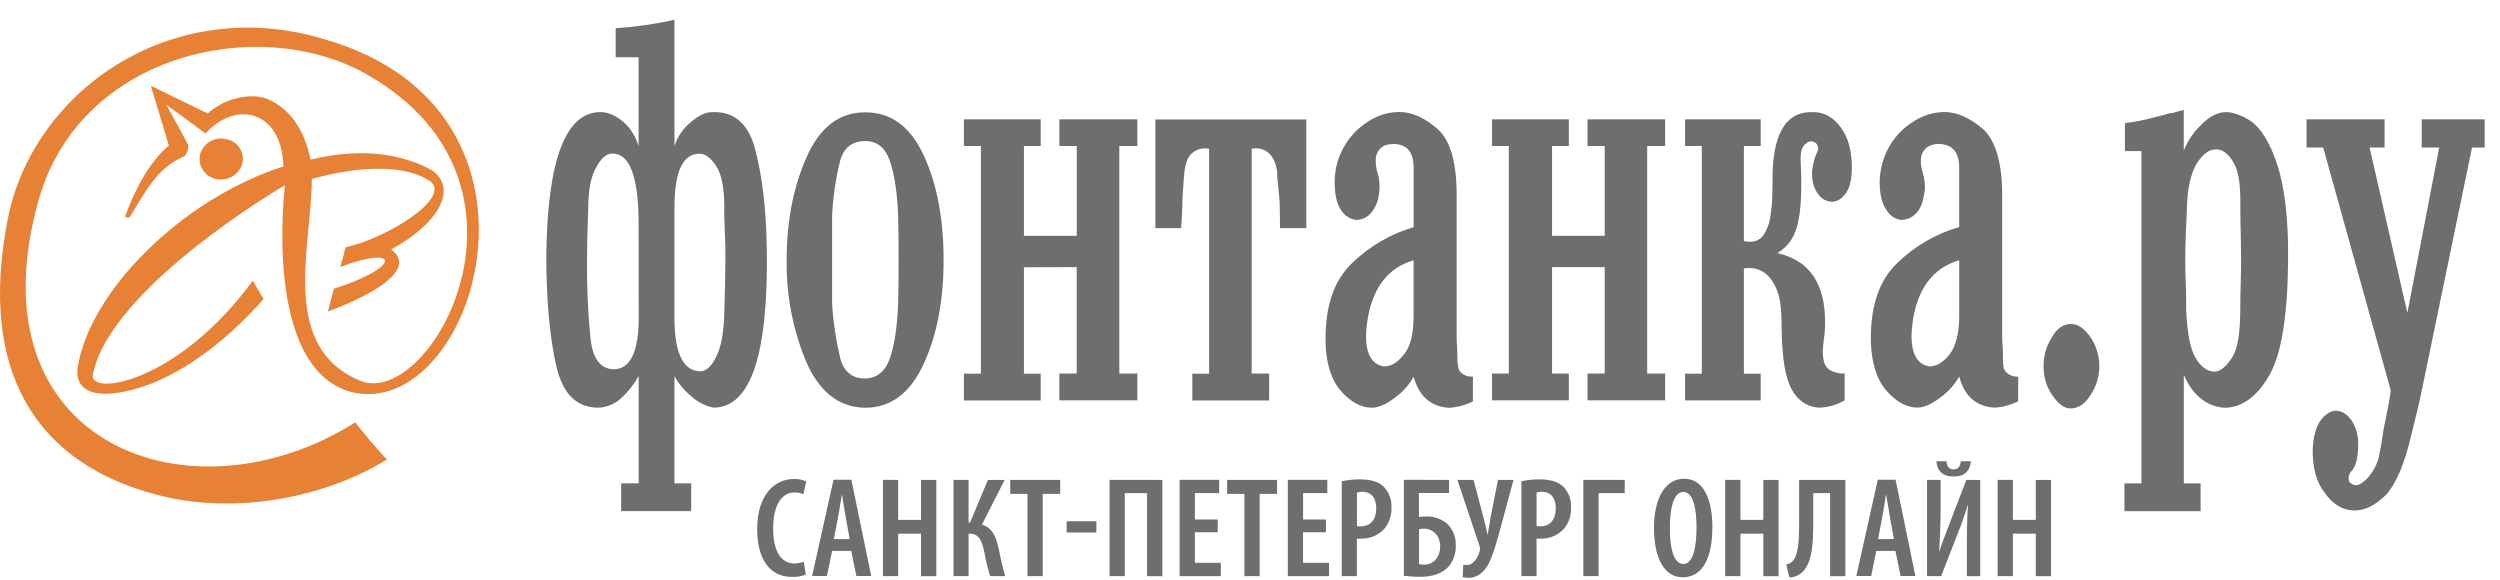 <svg width="112" height="26" viewBox="0 0 112 26" fill="none" xmlns="http://www.w3.org/2000/svg">
<path fill-rule="evenodd" clip-rule="evenodd" d="M10.184 6.245C9.941 6.174 9.68 6.199 9.455 6.315C9.23 6.431 9.058 6.63 8.976 6.87C8.942 6.989 8.933 7.113 8.948 7.235C8.963 7.358 9.003 7.476 9.065 7.582C9.127 7.689 9.211 7.781 9.31 7.855C9.409 7.928 9.521 7.981 9.641 8.01C9.886 8.074 10.145 8.044 10.368 7.925C10.591 7.806 10.762 7.608 10.845 7.37C10.88 7.252 10.89 7.129 10.875 7.008C10.86 6.887 10.82 6.77 10.758 6.664C10.696 6.559 10.613 6.467 10.515 6.395C10.416 6.323 10.303 6.272 10.184 6.245ZM15.924 18.914C8.549 23.59 -1.415 19.912 1.756 8.872C3.676 2.298 11.786 0.598 16.533 3.392C24.882 8.231 19.341 18.269 16.173 17.072C12.474 15.576 13.969 11.007 13.969 8.018C16.167 7.403 18.233 7.372 19.309 8.145C20.177 8.938 17.24 10.701 15.485 11.076C15.409 11.378 15.327 11.657 15.246 11.961C17.911 10.953 18.012 11.961 14.957 12.935C14.866 13.274 14.777 13.609 14.692 13.958C17.483 12.902 18.492 11.881 17.52 11.175C19.65 10.029 20.581 8.401 19.281 7.587C17.695 6.752 15.819 6.686 13.915 7.151C13.636 5.845 13.032 4.879 11.966 4.431C11.223 4.143 10.066 4.393 9.307 5.084C9.307 5.084 9.307 5.084 6.757 3.841C6.757 3.841 6.757 3.828 7.565 6.515C6.692 7.267 6.074 8.44 5.617 9.652C5.581 9.738 5.648 9.76 5.808 9.738C6.504 8.625 7 7.526 8.283 6.988C8.389 6.848 8.441 6.674 8.432 6.499C7.458 4.658 8.432 6.499 7.448 4.69C9.2 5.957 7.448 4.69 9.206 5.98C10.627 4.431 12.637 5.006 12.698 7.456C8.144 8.914 4.005 13.066 3.479 16.471C3.39 17.072 3.665 17.737 4.983 17.63C7.464 17.399 10.003 15.454 11.809 13.396C11.649 13.132 11.486 12.839 11.326 12.576C7.958 17.168 3.999 17.764 4.158 16.784C4.945 12.846 12.768 8.296 12.768 8.296C12.768 8.296 11.742 16.418 15.69 17.549C21.179 19.02 25.778 4.976 14.535 1.759C7.902 -0.258 1.716 3.842 0.408 9.522C-1.205 17.167 2.111 21.202 7.809 22.344C11.132 22.966 14.749 22.176 17.347 20.577C17.232 20.545 15.885 18.923 15.924 18.914Z" fill="#E68135"/>
<path fill-rule="evenodd" clip-rule="evenodd" d="M27.583 2.565V1.264C28.469 1.205 29.349 1.079 30.216 0.887V6.54C30.348 6.13 30.595 5.766 30.928 5.491C31.279 5.18 31.598 5.025 31.879 5.025C32.883 4.971 33.537 5.54 33.835 6.703C34.148 7.889 34.319 9.325 34.351 11.054C34.437 15.862 33.64 18.265 31.962 18.262C31.588 18.189 31.242 18.009 30.966 17.746C30.657 17.501 30.402 17.196 30.216 16.848V21.654H30.966V22.898H27.828V21.654H28.612V16.848C28.414 17.204 28.162 17.528 27.864 17.807C27.598 18.065 27.251 18.225 26.882 18.262C25.848 18.298 25.192 17.66 24.902 16.314C24.614 14.995 24.474 13.356 24.474 11.429C24.528 7.135 25.342 5.014 26.917 5.021C27.24 5.021 27.571 5.175 27.912 5.448C28.247 5.74 28.489 6.124 28.608 6.553V2.565H27.583ZM28.609 10.019C28.609 7.91 28.211 6.867 27.422 6.88C27.173 6.88 26.934 7.085 26.726 7.47C26.481 7.867 26.353 8.494 26.353 9.323C26.32 10.338 26.299 11.088 26.299 11.593C26.284 12.801 26.337 14.009 26.459 15.21C26.566 16.08 26.91 16.523 27.482 16.544C28.237 16.544 28.614 15.761 28.614 14.231L28.609 10.019ZM30.216 14.245C30.216 15.832 30.613 16.634 31.393 16.634C31.705 16.61 31.962 16.311 32.176 15.775C32.316 15.44 32.412 14.897 32.445 14.136C32.476 13.073 32.498 12.258 32.498 11.668C32.498 11.224 32.498 10.86 32.48 10.58C32.462 10.3 32.466 10.002 32.445 9.653C32.476 8.61 32.366 7.862 32.096 7.462C31.866 7.086 31.607 6.887 31.34 6.887C30.59 6.887 30.216 7.69 30.216 9.279V14.245ZM35.242 11.653C35.242 9.97 35.52 8.452 36.114 7.086C36.708 5.72 37.578 5.032 38.758 5.032C39.938 5.032 40.794 5.681 41.392 6.98C41.99 8.28 42.273 9.84 42.273 11.651C42.273 13.463 41.979 15.005 41.378 16.31C40.777 17.615 39.906 18.267 38.758 18.267C37.579 18.252 36.696 17.541 36.114 16.2C35.516 14.757 35.219 13.207 35.242 11.646V11.653ZM37.278 11.653V13.623C37.332 14.453 37.457 15.277 37.652 16.086C37.813 16.642 38.176 16.955 38.726 16.955C39.276 16.955 39.661 16.645 39.868 16.049C40.076 15.454 40.194 14.634 40.236 13.623C40.248 13.172 40.257 12.51 40.257 11.646C40.257 10.738 40.248 10.072 40.236 9.645C40.194 8.654 40.08 7.846 39.868 7.221C39.657 6.596 39.281 6.305 38.726 6.321C38.171 6.336 37.805 6.61 37.639 7.2C37.441 8.002 37.32 8.82 37.278 9.645V11.646V11.653ZM45.872 11.974V16.741H46.623V17.942H43.183V16.741H43.945V6.54H43.183V5.347H46.623V6.54H45.872V10.563H48.238V6.54H47.459V5.347H50.953V6.54H50.145V16.734H50.953V17.935H47.457V16.734H48.237V11.967L45.872 11.974ZM56.856 17.942H53.415V16.741H54.168V6.666C53.978 6.622 53.779 6.645 53.603 6.73C53.428 6.815 53.286 6.957 53.203 7.133C53.108 7.379 53.054 7.637 53.042 7.9C53.008 8.402 52.977 8.768 52.971 9.002C52.971 9.204 52.96 9.419 52.951 9.646C52.941 9.873 52.923 10.073 52.909 10.221H51.761V5.351H58.523V10.221H57.345C57.345 9.685 57.332 9.272 57.325 9.002C57.279 8.498 57.247 8.134 57.217 7.9C57.232 7.634 57.173 7.369 57.048 7.133C56.964 6.956 56.822 6.812 56.644 6.727C56.467 6.642 56.266 6.62 56.075 6.666V16.734H56.858L56.856 17.942ZM65.987 16.877V17.984C65.653 18.151 65.289 18.248 64.916 18.269C64.108 18.22 63.576 17.758 63.329 16.877C63.134 17.233 62.863 17.542 62.536 17.783C62.166 18.073 61.818 18.252 61.476 18.267C60.972 18.267 60.502 18.005 60.066 17.506C59.631 17.008 59.397 16.254 59.385 15.28C59.364 13.709 59.766 12.552 60.58 11.781C61.353 11.031 62.297 10.481 63.329 10.178V7.509C63.329 6.813 63.04 6.479 62.472 6.451C62.203 6.451 61.999 6.504 61.885 6.611C61.755 6.721 61.668 6.873 61.64 7.04C61.623 7.219 61.634 7.4 61.67 7.576C61.685 7.654 61.705 7.731 61.731 7.807C61.762 7.882 61.779 7.962 61.781 8.043C61.813 8.254 61.813 8.469 61.779 8.679C61.75 9.012 61.614 9.326 61.391 9.575C61.308 9.662 61.208 9.731 61.098 9.779C60.988 9.826 60.87 9.852 60.75 9.853C60.609 9.835 60.474 9.783 60.356 9.704C60.238 9.624 60.14 9.518 60.069 9.394C59.877 9.108 59.791 8.699 59.791 8.109C59.8 7.563 59.948 7.03 60.221 6.557C60.493 6.085 60.882 5.69 61.349 5.409C61.752 5.154 62.218 5.019 62.695 5.018C63.264 5.018 63.841 5.281 64.409 5.785C64.977 6.289 65.258 7.288 65.258 8.735V15.159C65.257 15.272 65.262 15.386 65.275 15.498C65.284 15.595 65.29 15.76 65.29 15.944C65.29 16.306 65.322 16.542 65.397 16.631C65.469 16.715 65.56 16.781 65.663 16.822C65.766 16.864 65.877 16.88 65.987 16.87V16.877ZM63.328 11.661C62.129 12.012 61.431 12.969 61.231 14.563C61.11 15.677 61.356 16.304 61.992 16.413C62.289 16.422 62.586 16.274 62.884 15.89C63.188 15.543 63.328 14.956 63.328 14.16V11.661ZM69.532 11.967V16.734H70.284V17.935H66.843V16.734H67.594V6.54H66.843V5.347H70.284V6.54H69.532V10.563H71.891V6.54H71.121V5.347H74.6V6.54H73.794V16.734H74.6V17.935H71.121V16.734H71.891V11.967H69.532ZM75.492 17.935V16.74H76.24V6.54H75.492V5.347H78.879V6.54H78.126V10.804C78.568 10.89 78.891 10.777 79.062 10.434C79.216 10.172 79.306 9.879 79.328 9.577C79.371 9.305 79.394 9.031 79.399 8.756C79.409 8.441 79.413 8.07 79.413 7.668C79.489 5.849 80.089 4.971 81.242 5.024C81.699 5.024 82.105 5.233 82.438 5.668C82.77 6.104 82.939 6.642 82.96 7.36C82.981 7.951 82.887 8.387 82.7 8.647C82.512 8.907 82.306 9.038 82.069 9.038C81.944 9.034 81.821 8.999 81.713 8.937C81.604 8.874 81.512 8.786 81.446 8.679C81.254 8.444 81.168 8.114 81.181 7.681C81.203 7.458 81.25 7.237 81.321 7.023C81.368 6.916 81.405 6.824 81.428 6.77C81.446 6.734 81.456 6.694 81.456 6.654C81.456 6.613 81.446 6.574 81.428 6.538C81.415 6.487 81.389 6.442 81.35 6.407C81.312 6.372 81.265 6.349 81.213 6.342C81.161 6.325 81.105 6.325 81.053 6.341C81 6.356 80.953 6.387 80.919 6.429C80.716 6.538 80.64 6.847 80.676 7.36C80.726 8.482 80.689 9.35 80.554 9.965C80.415 10.605 80.11 11.052 79.627 11.337C81.158 11.687 81.879 12.849 81.749 14.874C81.71 15.142 81.691 15.382 81.671 15.55C81.652 15.736 81.66 15.923 81.693 16.107C81.715 16.28 81.802 16.439 81.936 16.552C82.148 16.68 82.393 16.744 82.641 16.735V17.936C82.282 18.148 81.873 18.261 81.456 18.263C80.932 18.213 80.533 17.936 80.257 17.428C79.982 16.921 79.84 16.037 79.818 14.785C79.818 13.916 79.754 13.361 79.629 13.058C79.339 12.276 78.841 11.927 78.126 12.024V16.742H78.879V17.938H75.492V17.935ZM90.416 16.87V17.977C90.084 18.146 89.719 18.244 89.347 18.262C88.541 18.213 88.002 17.751 87.774 16.87C87.572 17.224 87.299 17.532 86.973 17.776C86.593 18.066 86.256 18.245 85.921 18.261C85.4 18.261 84.947 17.997 84.51 17.499C84.073 17.001 83.839 16.247 83.814 15.273C83.793 13.702 84.191 12.544 85.008 11.774C85.784 11.022 86.733 10.472 87.771 10.171V7.509C87.771 6.813 87.463 6.479 86.904 6.451C86.694 6.434 86.485 6.491 86.312 6.611C86.184 6.723 86.097 6.874 86.063 7.04C86.044 7.219 86.055 7.4 86.096 7.576C86.121 7.651 86.14 7.728 86.152 7.807C86.186 7.881 86.203 7.962 86.204 8.043C86.252 8.253 86.252 8.471 86.204 8.681C86.146 9.084 86.033 9.367 85.82 9.577C85.65 9.751 85.418 9.851 85.174 9.855C85.035 9.835 84.902 9.783 84.787 9.703C84.671 9.624 84.575 9.518 84.507 9.396C84.301 9.109 84.209 8.7 84.209 8.11C84.226 7.556 84.378 7.015 84.654 6.535C84.929 6.073 85.314 5.687 85.775 5.411C86.178 5.156 86.645 5.02 87.121 5.02C87.678 5.02 88.261 5.283 88.846 5.786C89.402 6.307 89.697 7.288 89.697 8.729V15.153C89.696 15.267 89.704 15.38 89.719 15.493C89.728 15.589 89.732 15.755 89.732 15.938C89.732 16.3 89.746 16.537 89.839 16.626C89.908 16.711 89.997 16.777 90.097 16.82C90.198 16.863 90.307 16.88 90.416 16.87ZM87.772 11.661C86.573 12.012 85.862 12.969 85.669 14.563C85.542 15.677 85.808 16.304 86.419 16.413C86.718 16.422 87.017 16.274 87.332 15.89C87.61 15.543 87.772 14.956 87.772 14.16V11.661ZM91.556 16.521C91.527 16.035 91.649 15.553 91.907 15.14C92.135 14.722 92.437 14.518 92.732 14.518C93.052 14.491 93.343 14.673 93.643 15.091C93.908 15.478 94.05 15.935 94.05 16.404C94.05 16.873 93.908 17.331 93.643 17.718C93.401 18.103 93.099 18.298 92.774 18.298C92.495 18.298 92.231 18.128 91.961 17.729C91.705 17.378 91.564 16.956 91.556 16.521ZM97.831 6.758C97.998 6.328 98.255 5.94 98.584 5.618C98.953 5.237 99.297 5.061 99.62 5.028C99.942 4.995 100.384 5.128 100.824 5.418C101.264 5.707 101.693 6.374 102.018 7.366C102.352 8.38 102.529 9.81 102.507 11.704C102.482 14.133 102.216 15.845 101.672 16.799C101.128 17.754 100.451 18.266 99.654 18.266C98.868 18.216 98.24 17.723 97.835 16.799V21.657H98.587V22.902H95.174V21.657H95.935V6.769H95.196V5.516C95.666 5.459 96.131 5.366 96.587 5.238C96.756 5.194 96.912 5.157 97.02 5.131C97.123 5.086 97.233 5.062 97.344 5.061C97.511 5.009 97.67 4.961 97.833 4.922V6.758H97.831ZM100.399 11.555C100.399 11.18 100.39 10.837 100.386 10.52C100.382 10.203 100.365 9.802 100.365 9.268C100.388 8.329 100.291 7.675 100.076 7.304C99.831 6.862 99.519 6.65 99.224 6.699C98.971 6.699 98.69 6.902 98.427 7.304C98.149 7.757 97.996 8.424 97.976 9.305C97.927 10.296 97.9 11.049 97.9 11.55C97.9 11.924 97.9 12.284 97.92 12.602C97.941 12.919 97.939 13.347 97.939 13.834C97.987 14.871 98.103 15.56 98.328 15.973C98.567 16.409 98.863 16.631 99.187 16.652C99.483 16.652 99.756 16.409 100.045 15.94C100.261 15.539 100.364 14.846 100.364 13.834C100.364 13.347 100.378 12.919 100.386 12.602C100.394 12.284 100.401 11.93 100.401 11.555H100.399ZM107.85 14.021L109.276 6.611H108.494V5.347H111.314V6.611H110.747L108.497 17.484C108.409 17.936 108.25 18.589 108.036 19.447C107.736 20.764 107.34 21.686 106.89 22.173C106.395 22.652 105.93 22.887 105.433 22.869C104.936 22.851 104.521 22.591 104.164 22.101C103.785 21.635 103.607 20.988 103.607 20.153C103.632 19.567 103.754 19.122 103.973 18.819C104.19 18.55 104.414 18.401 104.644 18.401C104.904 18.401 105.135 18.54 105.34 18.819C105.553 19.14 105.66 19.521 105.646 19.907C105.646 20.434 105.57 20.808 105.401 21.043C105.38 21.087 105.34 21.107 105.305 21.149C105.289 21.186 105.27 21.223 105.249 21.258C105.228 21.309 105.217 21.363 105.217 21.418C105.217 21.474 105.228 21.528 105.249 21.579C105.312 21.663 105.404 21.72 105.507 21.739C105.657 21.75 105.83 21.654 106.044 21.44C106.276 21.19 106.449 20.892 106.551 20.566C106.604 20.33 106.691 19.889 106.782 19.241C106.847 18.931 106.912 18.61 106.98 18.267C107.048 17.925 107.082 17.668 107.104 17.485L104.079 6.611H103.333V5.347H106.83V6.611H106.158L107.85 14.021Z" fill="#6D6E70"/>
<path d="M36.102 25.742C35.901 25.82 35.686 25.855 35.47 25.845C34.485 25.845 33.922 25.041 33.922 23.712C33.922 22.052 34.798 21.46 35.565 21.46C35.757 21.451 35.947 21.488 36.122 21.568L35.992 22.144C35.864 22.084 35.724 22.056 35.583 22.062C35.116 22.062 34.638 22.488 34.638 23.668C34.638 24.823 35.072 25.243 35.59 25.243C35.733 25.243 35.875 25.216 36.008 25.164L36.102 25.742Z" fill="#6D6E70"/>
<path d="M37.279 24.681L37.047 25.806H36.382L37.342 21.493H38.141L39.031 25.806H38.365L38.134 24.681H37.279ZM38.064 24.15L37.886 23.156C37.833 22.877 37.776 22.478 37.725 22.182H37.708C37.663 22.481 37.599 22.89 37.548 23.156L37.356 24.15H38.064Z" fill="#6D6E70"/>
<path d="M40.239 21.5V23.289H41.261V21.5H41.946V25.813H41.261V23.908H40.239V25.811H39.554V21.497L40.239 21.5Z" fill="#6D6E70"/>
<path d="M43.392 21.5V23.409H43.46L44.259 21.5H45.009L43.992 23.501C44.472 23.65 44.63 24.07 44.746 24.593C44.821 25.004 44.917 25.41 45.035 25.811H44.358C44.253 25.473 44.169 25.13 44.107 24.782C44.004 24.27 43.878 23.908 43.455 23.908H43.392V25.811H42.717V21.497L43.392 21.5Z" fill="#6D6E70"/>
<path d="M46.031 22.126H45.258V21.5H47.497V22.126H46.714V25.81H46.031V22.126Z" fill="#6D6E70"/>
<path d="M49.118 23.352V23.857H47.787V23.352H49.118Z" fill="#6D6E70"/>
<path d="M52.073 21.5V25.813H51.389V22.093H50.391V25.811H49.708V21.497L52.073 21.5Z" fill="#6D6E70"/>
<path d="M54.554 23.846H53.531V25.214H54.694V25.811H52.847V21.497H54.618V22.09H53.531V23.273H54.554V23.846Z" fill="#6D6E70"/>
<path d="M55.749 22.126H54.976V21.5H57.213V22.126H56.432V25.81H55.749V22.126Z" fill="#6D6E70"/>
<path d="M59.401 23.846H58.377V25.214H59.541V25.811H57.694V21.497H59.464V22.09H58.378V23.273H59.401V23.846Z" fill="#6D6E70"/>
<path d="M60.111 21.562C60.375 21.504 60.645 21.475 60.916 21.476C61.371 21.476 61.736 21.562 61.99 21.803C62.108 21.925 62.198 22.07 62.258 22.228C62.317 22.387 62.344 22.555 62.337 22.724C62.355 23.075 62.241 23.419 62.017 23.69C61.885 23.833 61.725 23.946 61.546 24.022C61.367 24.098 61.174 24.136 60.98 24.132H60.788V25.811H60.111V21.562ZM60.792 23.567C60.847 23.578 60.904 23.583 60.959 23.58C61.408 23.58 61.655 23.274 61.655 22.774C61.655 22.372 61.49 22.033 61.029 22.033C60.949 22.031 60.868 22.043 60.791 22.066L60.792 23.567Z" fill="#6D6E70"/>
<path d="M64.918 21.5V22.086H63.568V23.16C63.678 23.144 63.789 23.137 63.9 23.137C64.239 23.127 64.57 23.241 64.829 23.46C64.959 23.586 65.061 23.737 65.128 23.905C65.195 24.073 65.226 24.254 65.218 24.434C65.233 24.785 65.114 25.128 64.886 25.394C64.607 25.691 64.182 25.843 63.607 25.843C63.368 25.843 63.13 25.826 62.893 25.794V21.494L64.918 21.5ZM63.568 25.271C63.639 25.286 63.712 25.293 63.785 25.293C63.891 25.298 63.997 25.277 64.094 25.233C64.19 25.19 64.275 25.124 64.341 25.041C64.463 24.879 64.526 24.68 64.521 24.477C64.526 24.275 64.458 24.077 64.328 23.921C64.26 23.846 64.177 23.786 64.085 23.745C63.993 23.705 63.893 23.684 63.792 23.684C63.719 23.685 63.646 23.692 63.573 23.707V25.271H63.568Z" fill="#6D6E70"/>
<path d="M66.016 21.5L66.464 23.2C66.532 23.46 66.591 23.707 66.631 23.915H66.656C66.694 23.712 66.731 23.442 66.777 23.185L67.11 21.5H67.806L67.224 23.649C67.085 24.16 66.909 24.839 66.667 25.3C66.468 25.65 66.162 25.887 65.817 25.887C65.72 25.888 65.623 25.878 65.528 25.858L65.554 25.301C65.611 25.31 65.669 25.314 65.727 25.314C66.005 25.314 66.214 24.969 66.283 24.71C66.312 24.63 66.312 24.542 66.283 24.462L65.291 21.501L66.016 21.5Z" fill="#6D6E70"/>
<path d="M68.157 21.562C68.422 21.504 68.692 21.475 68.963 21.476C69.417 21.476 69.781 21.562 70.037 21.803C70.154 21.925 70.245 22.07 70.304 22.228C70.363 22.387 70.39 22.555 70.382 22.724C70.402 23.075 70.288 23.42 70.064 23.69C69.932 23.832 69.772 23.946 69.593 24.022C69.414 24.098 69.221 24.136 69.027 24.132H68.837V25.811H68.159V21.562H68.157ZM68.837 23.567C68.892 23.578 68.948 23.583 69.004 23.58C69.449 23.58 69.699 23.274 69.699 22.774C69.699 22.372 69.532 22.033 69.073 22.033C68.994 22.031 68.914 22.043 68.838 22.066L68.837 23.567Z" fill="#6D6E70"/>
<path d="M72.788 21.5V22.093H71.618V25.811H70.933V21.497L72.788 21.5Z" fill="#6D6E70"/>
<path d="M76.714 23.597C76.714 25.221 76.145 25.862 75.384 25.862C74.527 25.862 74.098 24.946 74.098 23.648C74.098 22.35 74.585 21.447 75.447 21.447C76.355 21.447 76.714 22.436 76.714 23.597ZM74.809 23.655C74.809 24.593 74.987 25.265 75.422 25.265C75.856 25.265 76.004 24.494 76.004 23.627C76.004 22.845 75.875 22.04 75.416 22.04C74.986 22.037 74.809 22.752 74.809 23.655Z" fill="#6D6E70"/>
<path d="M77.972 21.5V23.289H78.996V21.5H79.681V25.813H78.996V23.908H77.972V25.811H77.287V21.497L77.972 21.5Z" fill="#6D6E70"/>
<path d="M82.672 21.5V25.813H81.988V22.093H81.233V23.38C81.233 24.426 81.182 25.311 80.664 25.695C80.522 25.807 80.346 25.868 80.165 25.869L80.026 25.293C80.123 25.273 80.212 25.229 80.286 25.163C80.542 24.914 80.6 24.391 80.6 23.448V21.5H82.672Z" fill="#6D6E70"/>
<path d="M84.058 24.681L83.828 25.806H83.163L84.124 21.493H84.922L85.81 25.806H85.146L84.916 24.681H84.058ZM84.846 24.15L84.666 23.156C84.615 22.877 84.558 22.478 84.506 22.182H84.488C84.442 22.481 84.378 22.89 84.327 23.156L84.136 24.15H84.846Z" fill="#6D6E70"/>
<path d="M86.94 21.5V22.713C86.94 23.49 86.909 24.145 86.871 24.696H86.883C87.023 24.279 87.242 23.712 87.39 23.323L88.093 21.5H88.715V25.813H88.114V24.613C88.114 23.715 88.13 23.118 88.165 22.628H88.151C88.017 23.085 87.859 23.535 87.678 23.975L86.964 25.811H86.331V21.497L86.94 21.5ZM87.205 20.665C87.223 20.878 87.301 21.028 87.518 21.028C87.735 21.028 87.827 20.878 87.844 20.665H88.297C88.24 21.159 87.973 21.349 87.518 21.349C87.091 21.349 86.789 21.159 86.751 20.665H87.205Z" fill="#6D6E70"/>
<path d="M90.178 21.5V23.289H91.203V21.5H91.886V25.813H91.203V23.908H90.178V25.811H89.494V21.497L90.178 21.5Z" fill="#6D6E70"/>
</svg>
